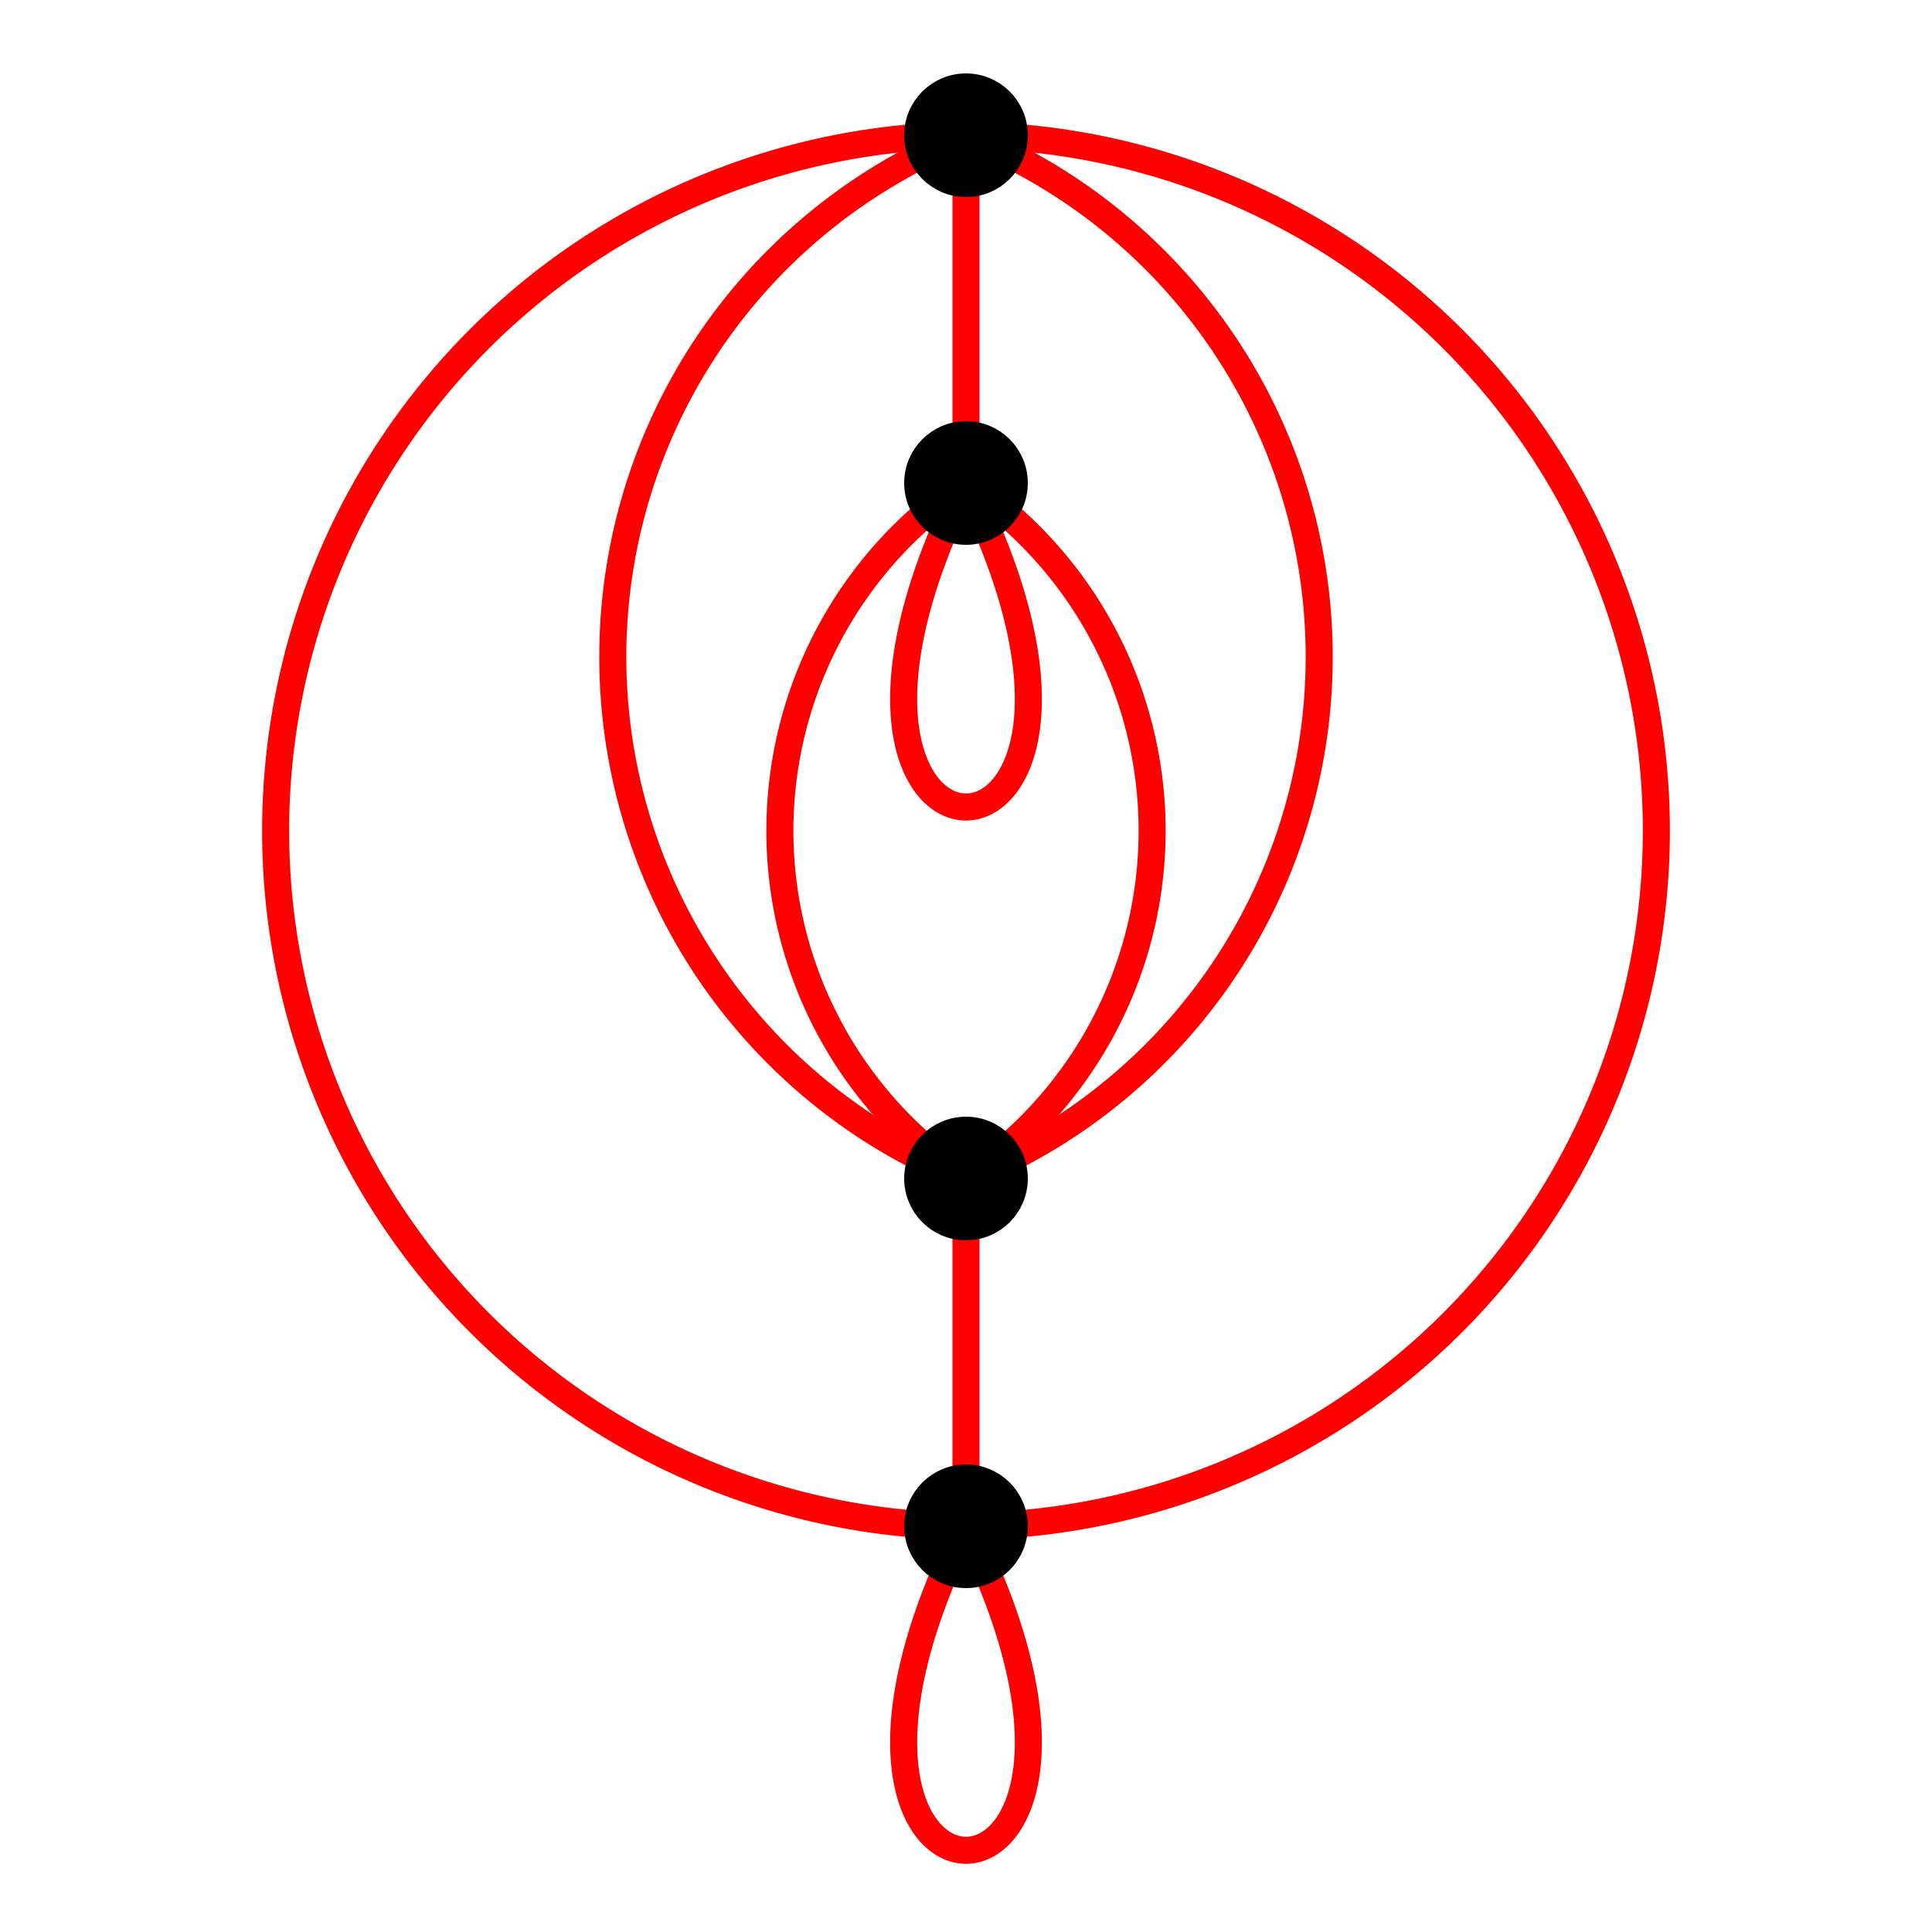 <svg xmlns="http://www.w3.org/2000/svg" viewBox="0 0 100 100" preserveAspectRatio="xMidYMid" > 
<style type="text/css"><![CDATA[ 
* { stroke: rgb(192,0,192); fill: none; stroke-width: 1.4; }
text { stroke: rgb(192,0,192); fill: rgb(192,0,192); text-anchor: middle; font-family: serif; font-size: 10pt; font-weight: lighter; stroke-width: 0.4; } 
]]></style> 

<defs>
  <clipPath id="fog">
    <rect x="0" y="0" width="100" height="100" />
  </clipPath>
  <clipPath id="halfplane">
    <rect x="0" y="-999999" width="999999" height="1999999" />
  </clipPath>
</defs>

<g style="clip-path: url(#fog);" >

  <linearGradient id="redfade">
    <stop offset="0%" style="stop-color: rgb(255,0,0);"/>
    <stop offset="70%" style="stop-color: rgb(255,0,0);"/>
    <stop offset="100%" style="stop-color: rgb(255,255,255);"/>
  </linearGradient>
<path d="M 50,25 A 21.633,21.633 0 0 0 50,61" style="stroke: rgb(255,0,0); fill: none"/>
<path d="M 50,61 A 21.633,21.633 0 0 0 50,25" style="stroke: rgb(255,0,0); fill: none"/>
<path d="M 50,7 A 29.079,29.079 0 0 0 50,61" style="stroke: rgb(255,0,0); fill: none"/>
<path d="M 50,61 A 29.079,29.079 0 0 0 50,7" style="stroke: rgb(255,0,0); fill: none"/>
<path d="M 50,7 A 36.001,36.001 0 0 0 50,79" style="stroke: rgb(255,0,0); fill: none"/>
<path d="M 50,79 A 36.001,36.001 0 0 0 50,7" style="stroke: rgb(255,0,0); fill: none"/>
<line x1="50" y1="7" x2="50" y2="25" style="stroke: rgb(255,0,0);"/>
<line x1="50" y1="61" x2="50" y2="79" style="stroke: rgb(255,0,0);"/>
<path d="M50 25 C 38.819 2.639, 61.180 2.639, 50 25" transform="rotate(180, 50, 25)" style="stroke: rgb(255,0,0); fill: none;"/>
<path d="M50 79 C 38.819 56.639, 61.180 56.639, 50 79" transform="rotate(180, 50, 79)" style="stroke: rgb(255,0,0); fill: none;"/>
<circle cx="50" cy="7" r="2.5" style="stroke: rgb(0,0,0); fill: rgb(0,0,0);"/>
<circle cx="50" cy="25" r="2.5" style="stroke: rgb(0,0,0); fill: rgb(0,0,0);"/>
<circle cx="50" cy="61" r="2.5" style="stroke: rgb(0,0,0); fill: rgb(0,0,0);"/>
<circle cx="50" cy="79" r="2.5" style="stroke: rgb(0,0,0); fill: rgb(0,0,0);"/>

</g>
</svg>
